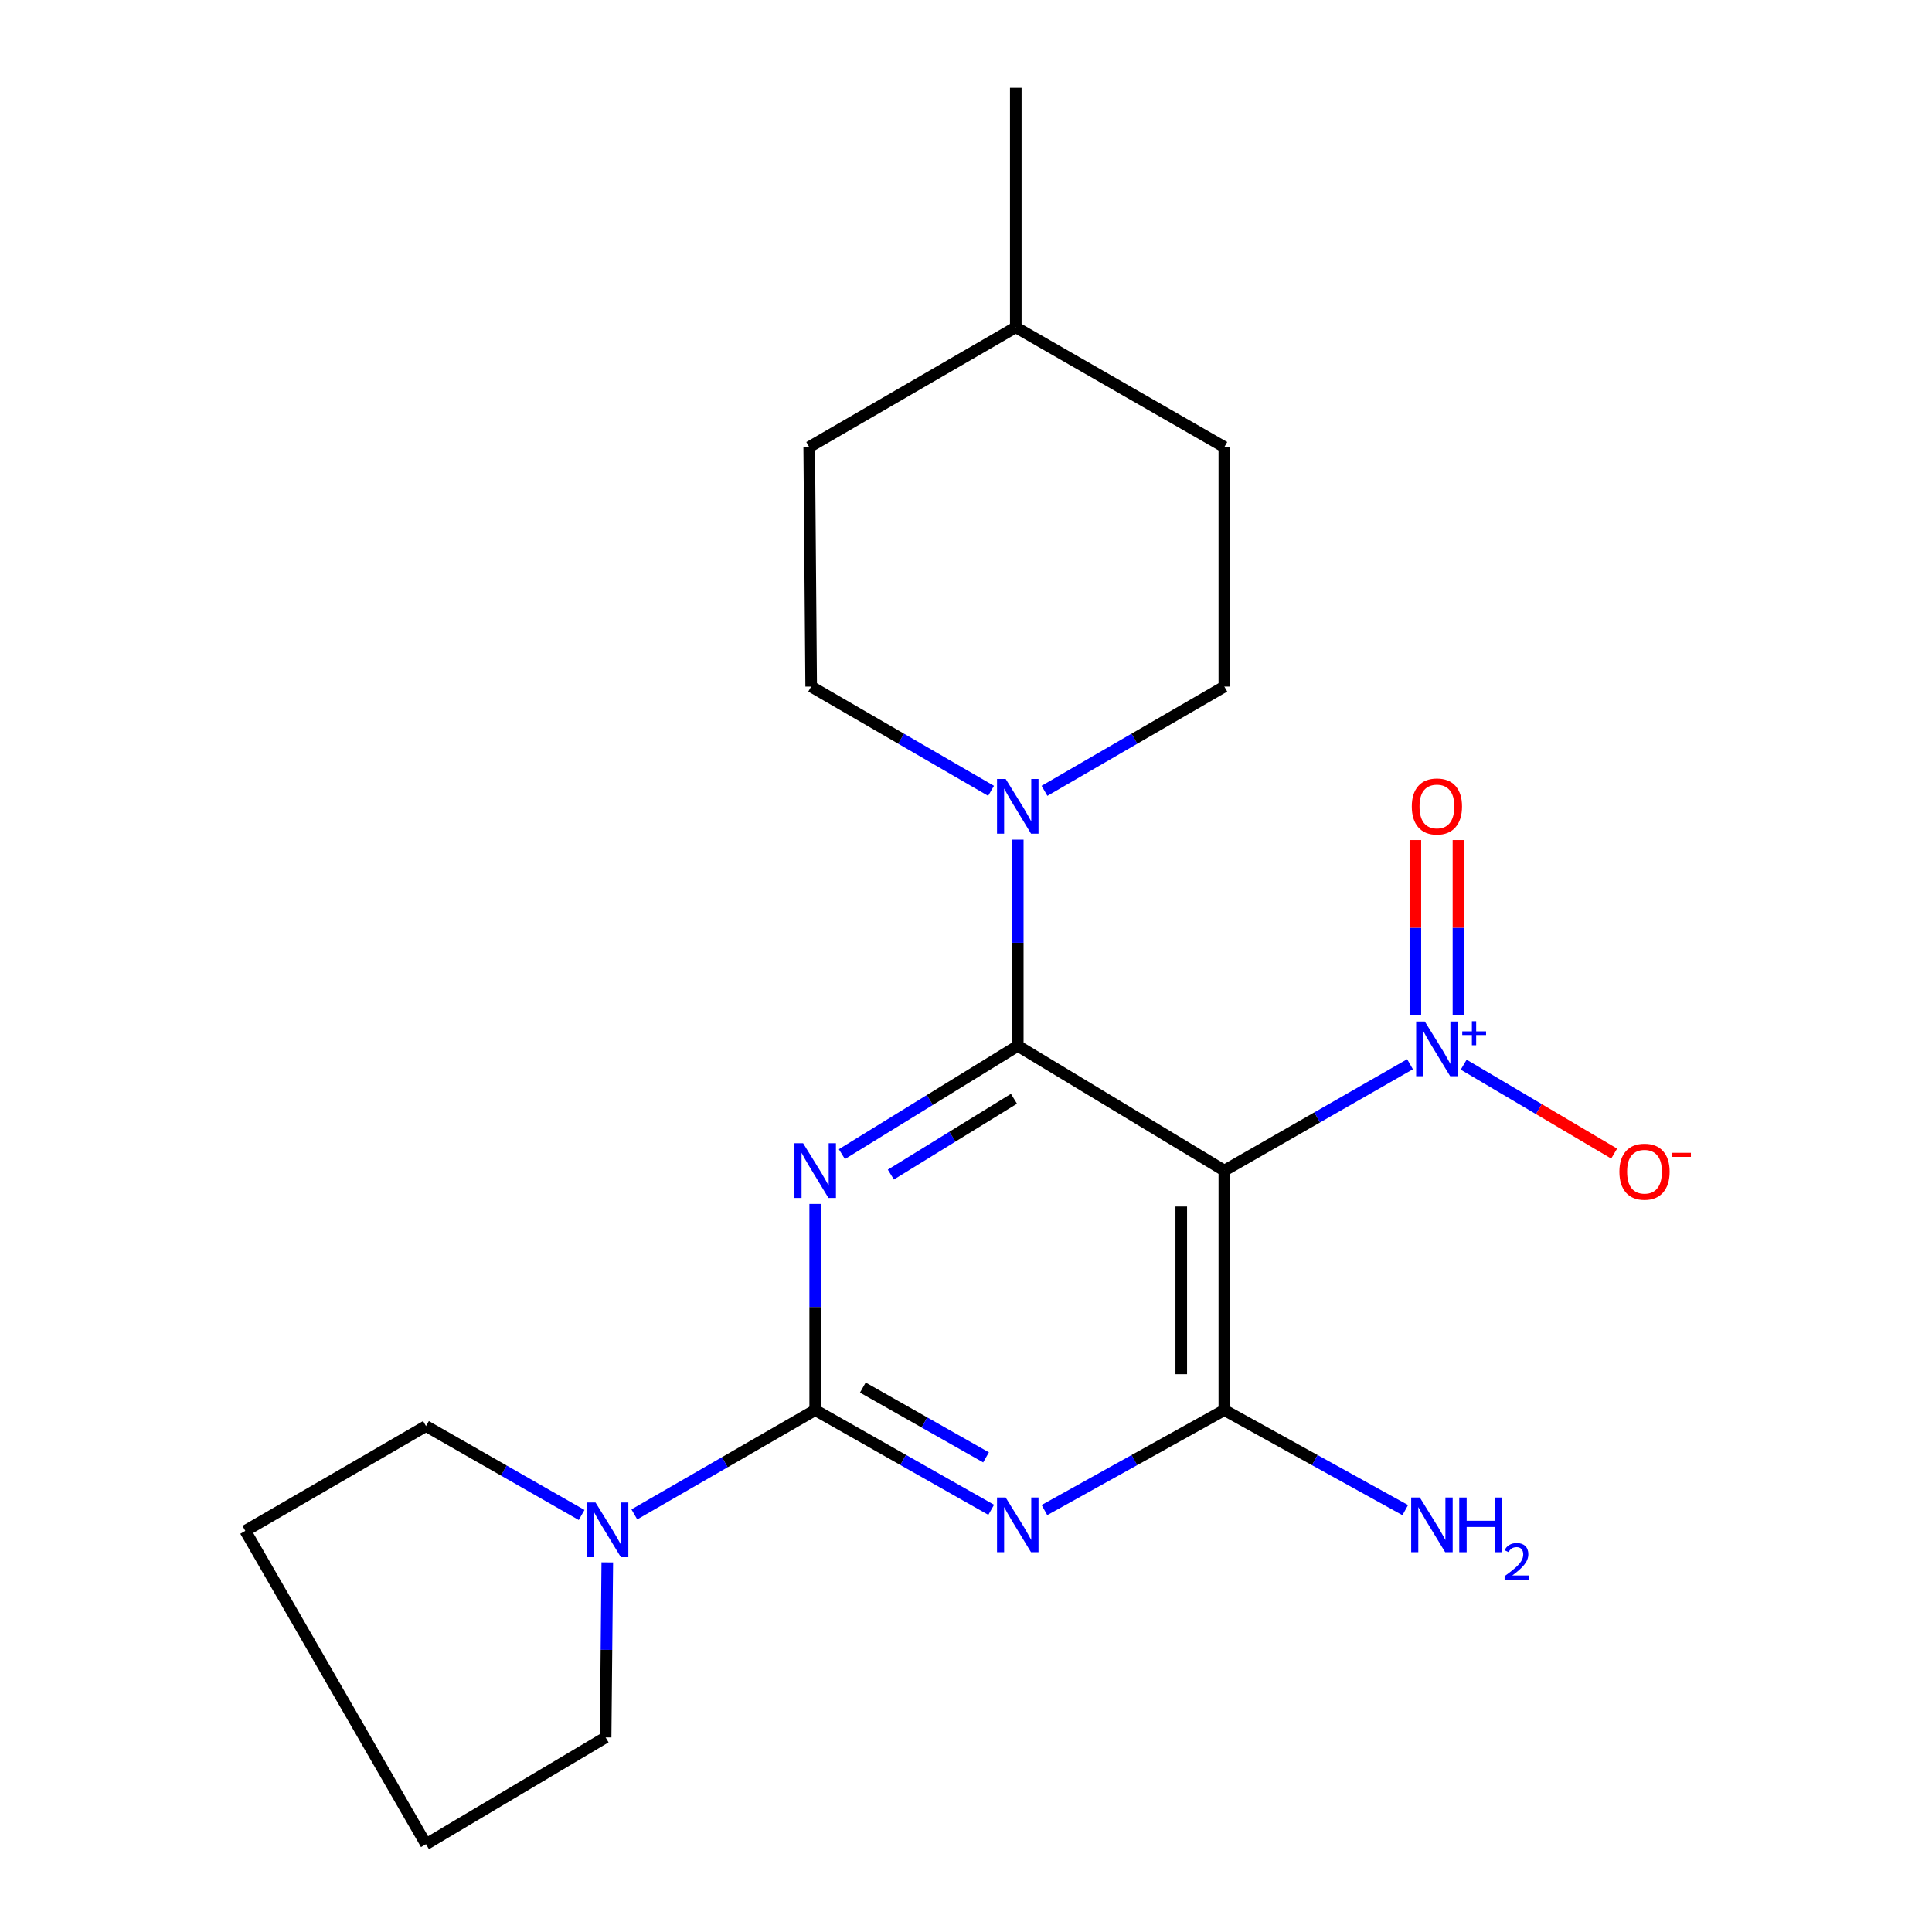 <?xml version='1.0' encoding='iso-8859-1'?>
<svg version='1.1' baseProfile='full'
              xmlns='http://www.w3.org/2000/svg'
                      xmlns:rdkit='http://www.rdkit.org/xml'
                      xmlns:xlink='http://www.w3.org/1999/xlink'
                  xml:space='preserve'
width='1000px' height='1000px' viewBox='0 0 1000 1000'>
<!-- END OF HEADER -->
<rect style='opacity:1.0;fill:#FFFFFF;stroke:none' width='1000' height='1000' x='0' y='0'> </rect>
<path class='bond-0' d='M 435.763,597.382 L 481.279,569.354' style='fill:none;fill-rule:evenodd;stroke:#0000FF;stroke-width:6px;stroke-linecap:butt;stroke-linejoin:miter;stroke-opacity:1' />
<path class='bond-0' d='M 481.279,569.354 L 526.795,541.326' style='fill:none;fill-rule:evenodd;stroke:#000000;stroke-width:6px;stroke-linecap:butt;stroke-linejoin:miter;stroke-opacity:1' />
<path class='bond-0' d='M 461.11,607.96 L 492.971,588.341' style='fill:none;fill-rule:evenodd;stroke:#0000FF;stroke-width:6px;stroke-linecap:butt;stroke-linejoin:miter;stroke-opacity:1' />
<path class='bond-0' d='M 492.971,588.341 L 524.832,568.721' style='fill:none;fill-rule:evenodd;stroke:#000000;stroke-width:6px;stroke-linecap:butt;stroke-linejoin:miter;stroke-opacity:1' />
<path class='bond-1' d='M 421.945,623.15 L 421.945,676.503' style='fill:none;fill-rule:evenodd;stroke:#0000FF;stroke-width:6px;stroke-linecap:butt;stroke-linejoin:miter;stroke-opacity:1' />
<path class='bond-1' d='M 421.945,676.503 L 421.945,729.856' style='fill:none;fill-rule:evenodd;stroke:#000000;stroke-width:6px;stroke-linecap:butt;stroke-linejoin:miter;stroke-opacity:1' />
<path class='bond-2' d='M 526.795,541.326 L 633.714,605.891' style='fill:none;fill-rule:evenodd;stroke:#000000;stroke-width:6px;stroke-linecap:butt;stroke-linejoin:miter;stroke-opacity:1' />
<path class='bond-6' d='M 526.795,541.326 L 526.795,487.967' style='fill:none;fill-rule:evenodd;stroke:#000000;stroke-width:6px;stroke-linecap:butt;stroke-linejoin:miter;stroke-opacity:1' />
<path class='bond-6' d='M 526.795,487.967 L 526.795,434.608' style='fill:none;fill-rule:evenodd;stroke:#0000FF;stroke-width:6px;stroke-linecap:butt;stroke-linejoin:miter;stroke-opacity:1' />
<path class='bond-3' d='M 421.945,729.856 L 467.494,755.665' style='fill:none;fill-rule:evenodd;stroke:#000000;stroke-width:6px;stroke-linecap:butt;stroke-linejoin:miter;stroke-opacity:1' />
<path class='bond-3' d='M 467.494,755.665 L 513.043,781.475' style='fill:none;fill-rule:evenodd;stroke:#0000FF;stroke-width:6px;stroke-linecap:butt;stroke-linejoin:miter;stroke-opacity:1' />
<path class='bond-3' d='M 446.602,718.198 L 478.487,736.265' style='fill:none;fill-rule:evenodd;stroke:#000000;stroke-width:6px;stroke-linecap:butt;stroke-linejoin:miter;stroke-opacity:1' />
<path class='bond-3' d='M 478.487,736.265 L 510.371,754.332' style='fill:none;fill-rule:evenodd;stroke:#0000FF;stroke-width:6px;stroke-linecap:butt;stroke-linejoin:miter;stroke-opacity:1' />
<path class='bond-7' d='M 421.945,729.856 L 375.14,756.852' style='fill:none;fill-rule:evenodd;stroke:#000000;stroke-width:6px;stroke-linecap:butt;stroke-linejoin:miter;stroke-opacity:1' />
<path class='bond-7' d='M 375.14,756.852 L 328.334,783.848' style='fill:none;fill-rule:evenodd;stroke:#0000FF;stroke-width:6px;stroke-linecap:butt;stroke-linejoin:miter;stroke-opacity:1' />
<path class='bond-5' d='M 633.714,605.891 L 681.774,578.366' style='fill:none;fill-rule:evenodd;stroke:#000000;stroke-width:6px;stroke-linecap:butt;stroke-linejoin:miter;stroke-opacity:1' />
<path class='bond-5' d='M 681.774,578.366 L 729.833,550.841' style='fill:none;fill-rule:evenodd;stroke:#0000FF;stroke-width:6px;stroke-linecap:butt;stroke-linejoin:miter;stroke-opacity:1' />
<path class='bond-21' d='M 633.714,605.891 L 633.714,729.856' style='fill:none;fill-rule:evenodd;stroke:#000000;stroke-width:6px;stroke-linecap:butt;stroke-linejoin:miter;stroke-opacity:1' />
<path class='bond-21' d='M 611.416,624.486 L 611.416,711.261' style='fill:none;fill-rule:evenodd;stroke:#000000;stroke-width:6px;stroke-linecap:butt;stroke-linejoin:miter;stroke-opacity:1' />
<path class='bond-4' d='M 540.593,781.6 L 587.154,755.728' style='fill:none;fill-rule:evenodd;stroke:#0000FF;stroke-width:6px;stroke-linecap:butt;stroke-linejoin:miter;stroke-opacity:1' />
<path class='bond-4' d='M 587.154,755.728 L 633.714,729.856' style='fill:none;fill-rule:evenodd;stroke:#000000;stroke-width:6px;stroke-linecap:butt;stroke-linejoin:miter;stroke-opacity:1' />
<path class='bond-12' d='M 633.714,729.856 L 680.536,755.744' style='fill:none;fill-rule:evenodd;stroke:#000000;stroke-width:6px;stroke-linecap:butt;stroke-linejoin:miter;stroke-opacity:1' />
<path class='bond-12' d='M 680.536,755.744 L 727.357,781.632' style='fill:none;fill-rule:evenodd;stroke:#0000FF;stroke-width:6px;stroke-linecap:butt;stroke-linejoin:miter;stroke-opacity:1' />
<path class='bond-8' d='M 757.603,551.067 L 796.54,574.081' style='fill:none;fill-rule:evenodd;stroke:#0000FF;stroke-width:6px;stroke-linecap:butt;stroke-linejoin:miter;stroke-opacity:1' />
<path class='bond-8' d='M 796.54,574.081 L 835.477,597.096' style='fill:none;fill-rule:evenodd;stroke:#FF0000;stroke-width:6px;stroke-linecap:butt;stroke-linejoin:miter;stroke-opacity:1' />
<path class='bond-9' d='M 754.892,525.576 L 754.892,480.195' style='fill:none;fill-rule:evenodd;stroke:#0000FF;stroke-width:6px;stroke-linecap:butt;stroke-linejoin:miter;stroke-opacity:1' />
<path class='bond-9' d='M 754.892,480.195 L 754.892,434.814' style='fill:none;fill-rule:evenodd;stroke:#FF0000;stroke-width:6px;stroke-linecap:butt;stroke-linejoin:miter;stroke-opacity:1' />
<path class='bond-9' d='M 732.594,525.576 L 732.594,480.195' style='fill:none;fill-rule:evenodd;stroke:#0000FF;stroke-width:6px;stroke-linecap:butt;stroke-linejoin:miter;stroke-opacity:1' />
<path class='bond-9' d='M 732.594,480.195 L 732.594,434.814' style='fill:none;fill-rule:evenodd;stroke:#FF0000;stroke-width:6px;stroke-linecap:butt;stroke-linejoin:miter;stroke-opacity:1' />
<path class='bond-10' d='M 540.625,409.332 L 587.17,382.352' style='fill:none;fill-rule:evenodd;stroke:#0000FF;stroke-width:6px;stroke-linecap:butt;stroke-linejoin:miter;stroke-opacity:1' />
<path class='bond-10' d='M 587.17,382.352 L 633.714,355.372' style='fill:none;fill-rule:evenodd;stroke:#000000;stroke-width:6px;stroke-linecap:butt;stroke-linejoin:miter;stroke-opacity:1' />
<path class='bond-11' d='M 512.966,409.333 L 466.415,382.353' style='fill:none;fill-rule:evenodd;stroke:#0000FF;stroke-width:6px;stroke-linecap:butt;stroke-linejoin:miter;stroke-opacity:1' />
<path class='bond-11' d='M 466.415,382.353 L 419.864,355.372' style='fill:none;fill-rule:evenodd;stroke:#000000;stroke-width:6px;stroke-linecap:butt;stroke-linejoin:miter;stroke-opacity:1' />
<path class='bond-15' d='M 314.332,808.678 L 313.899,853.974' style='fill:none;fill-rule:evenodd;stroke:#0000FF;stroke-width:6px;stroke-linecap:butt;stroke-linejoin:miter;stroke-opacity:1' />
<path class='bond-15' d='M 313.899,853.974 L 313.465,899.271' style='fill:none;fill-rule:evenodd;stroke:#000000;stroke-width:6px;stroke-linecap:butt;stroke-linejoin:miter;stroke-opacity:1' />
<path class='bond-16' d='M 301.047,784.15 L 260.771,761.14' style='fill:none;fill-rule:evenodd;stroke:#0000FF;stroke-width:6px;stroke-linecap:butt;stroke-linejoin:miter;stroke-opacity:1' />
<path class='bond-16' d='M 260.771,761.14 L 220.495,738.131' style='fill:none;fill-rule:evenodd;stroke:#000000;stroke-width:6px;stroke-linecap:butt;stroke-linejoin:miter;stroke-opacity:1' />
<path class='bond-14' d='M 633.714,355.372 L 633.714,231.395' style='fill:none;fill-rule:evenodd;stroke:#000000;stroke-width:6px;stroke-linecap:butt;stroke-linejoin:miter;stroke-opacity:1' />
<path class='bond-13' d='M 419.864,355.372 L 418.848,231.395' style='fill:none;fill-rule:evenodd;stroke:#000000;stroke-width:6px;stroke-linecap:butt;stroke-linejoin:miter;stroke-opacity:1' />
<path class='bond-17' d='M 418.848,231.395 L 525.767,169.407' style='fill:none;fill-rule:evenodd;stroke:#000000;stroke-width:6px;stroke-linecap:butt;stroke-linejoin:miter;stroke-opacity:1' />
<path class='bond-23' d='M 633.714,231.395 L 525.767,169.407' style='fill:none;fill-rule:evenodd;stroke:#000000;stroke-width:6px;stroke-linecap:butt;stroke-linejoin:miter;stroke-opacity:1' />
<path class='bond-20' d='M 313.465,899.271 L 220.495,954.545' style='fill:none;fill-rule:evenodd;stroke:#000000;stroke-width:6px;stroke-linecap:butt;stroke-linejoin:miter;stroke-opacity:1' />
<path class='bond-19' d='M 220.495,738.131 L 126.979,792.364' style='fill:none;fill-rule:evenodd;stroke:#000000;stroke-width:6px;stroke-linecap:butt;stroke-linejoin:miter;stroke-opacity:1' />
<path class='bond-18' d='M 525.767,169.407 L 525.767,45.455' style='fill:none;fill-rule:evenodd;stroke:#000000;stroke-width:6px;stroke-linecap:butt;stroke-linejoin:miter;stroke-opacity:1' />
<path class='bond-22' d='M 126.979,792.364 L 220.495,954.545' style='fill:none;fill-rule:evenodd;stroke:#000000;stroke-width:6px;stroke-linecap:butt;stroke-linejoin:miter;stroke-opacity:1' />
<path  class='atom-0' d='M 415.685 591.731
L 424.965 606.731
Q 425.885 608.211, 427.365 610.891
Q 428.845 613.571, 428.925 613.731
L 428.925 591.731
L 432.685 591.731
L 432.685 620.051
L 428.805 620.051
L 418.845 603.651
Q 417.685 601.731, 416.445 599.531
Q 415.245 597.331, 414.885 596.651
L 414.885 620.051
L 411.205 620.051
L 411.205 591.731
L 415.685 591.731
' fill='#0000FF'/>
<path  class='atom-4' d='M 520.535 775.107
L 529.815 790.107
Q 530.735 791.587, 532.215 794.267
Q 533.695 796.947, 533.775 797.107
L 533.775 775.107
L 537.535 775.107
L 537.535 803.427
L 533.655 803.427
L 523.695 787.027
Q 522.535 785.107, 521.295 782.907
Q 520.095 780.707, 519.735 780.027
L 519.735 803.427
L 516.055 803.427
L 516.055 775.107
L 520.535 775.107
' fill='#0000FF'/>
<path  class='atom-6' d='M 737.483 528.714
L 746.763 543.714
Q 747.683 545.194, 749.163 547.874
Q 750.643 550.554, 750.723 550.714
L 750.723 528.714
L 754.483 528.714
L 754.483 557.034
L 750.603 557.034
L 740.643 540.634
Q 739.483 538.714, 738.243 536.514
Q 737.043 534.314, 736.683 533.634
L 736.683 557.034
L 733.003 557.034
L 733.003 528.714
L 737.483 528.714
' fill='#0000FF'/>
<path  class='atom-6' d='M 756.859 533.819
L 761.848 533.819
L 761.848 528.565
L 764.066 528.565
L 764.066 533.819
L 769.188 533.819
L 769.188 535.72
L 764.066 535.72
L 764.066 541
L 761.848 541
L 761.848 535.72
L 756.859 535.72
L 756.859 533.819
' fill='#0000FF'/>
<path  class='atom-7' d='M 520.535 403.189
L 529.815 418.189
Q 530.735 419.669, 532.215 422.349
Q 533.695 425.029, 533.775 425.189
L 533.775 403.189
L 537.535 403.189
L 537.535 431.509
L 533.655 431.509
L 523.695 415.109
Q 522.535 413.189, 521.295 410.989
Q 520.095 408.789, 519.735 408.109
L 519.735 431.509
L 516.055 431.509
L 516.055 403.189
L 520.535 403.189
' fill='#0000FF'/>
<path  class='atom-8' d='M 308.233 777.672
L 317.513 792.672
Q 318.433 794.152, 319.913 796.832
Q 321.393 799.512, 321.473 799.672
L 321.473 777.672
L 325.233 777.672
L 325.233 805.992
L 321.353 805.992
L 311.393 789.592
Q 310.233 787.672, 308.993 785.472
Q 307.793 783.272, 307.433 782.592
L 307.433 805.992
L 303.753 805.992
L 303.753 777.672
L 308.233 777.672
' fill='#0000FF'/>
<path  class='atom-9' d='M 838.195 606.466
Q 838.195 599.666, 841.555 595.866
Q 844.915 592.066, 851.195 592.066
Q 857.475 592.066, 860.835 595.866
Q 864.195 599.666, 864.195 606.466
Q 864.195 613.346, 860.795 617.266
Q 857.395 621.146, 851.195 621.146
Q 844.955 621.146, 841.555 617.266
Q 838.195 613.386, 838.195 606.466
M 851.195 617.946
Q 855.515 617.946, 857.835 615.066
Q 860.195 612.146, 860.195 606.466
Q 860.195 600.906, 857.835 598.106
Q 855.515 595.266, 851.195 595.266
Q 846.875 595.266, 844.515 598.066
Q 842.195 600.866, 842.195 606.466
Q 842.195 612.186, 844.515 615.066
Q 846.875 617.946, 851.195 617.946
' fill='#FF0000'/>
<path  class='atom-9' d='M 865.515 596.689
L 875.203 596.689
L 875.203 598.801
L 865.515 598.801
L 865.515 596.689
' fill='#FF0000'/>
<path  class='atom-10' d='M 730.743 417.429
Q 730.743 410.629, 734.103 406.829
Q 737.463 403.029, 743.743 403.029
Q 750.023 403.029, 753.383 406.829
Q 756.743 410.629, 756.743 417.429
Q 756.743 424.309, 753.343 428.229
Q 749.943 432.109, 743.743 432.109
Q 737.503 432.109, 734.103 428.229
Q 730.743 424.349, 730.743 417.429
M 743.743 428.909
Q 748.063 428.909, 750.383 426.029
Q 752.743 423.109, 752.743 417.429
Q 752.743 411.869, 750.383 409.069
Q 748.063 406.229, 743.743 406.229
Q 739.423 406.229, 737.063 409.029
Q 734.743 411.829, 734.743 417.429
Q 734.743 423.149, 737.063 426.029
Q 739.423 428.909, 743.743 428.909
' fill='#FF0000'/>
<path  class='atom-13' d='M 734.906 775.107
L 744.186 790.107
Q 745.106 791.587, 746.586 794.267
Q 748.066 796.947, 748.146 797.107
L 748.146 775.107
L 751.906 775.107
L 751.906 803.427
L 748.026 803.427
L 738.066 787.027
Q 736.906 785.107, 735.666 782.907
Q 734.466 780.707, 734.106 780.027
L 734.106 803.427
L 730.426 803.427
L 730.426 775.107
L 734.906 775.107
' fill='#0000FF'/>
<path  class='atom-13' d='M 755.306 775.107
L 759.146 775.107
L 759.146 787.147
L 773.626 787.147
L 773.626 775.107
L 777.466 775.107
L 777.466 803.427
L 773.626 803.427
L 773.626 790.347
L 759.146 790.347
L 759.146 803.427
L 755.306 803.427
L 755.306 775.107
' fill='#0000FF'/>
<path  class='atom-13' d='M 778.839 802.434
Q 779.525 800.665, 781.162 799.688
Q 782.799 798.685, 785.069 798.685
Q 787.894 798.685, 789.478 800.216
Q 791.062 801.747, 791.062 804.467
Q 791.062 807.239, 789.003 809.826
Q 786.97 812.413, 782.746 815.475
L 791.379 815.475
L 791.379 817.587
L 778.786 817.587
L 778.786 815.819
Q 782.271 813.337, 784.33 811.489
Q 786.416 809.641, 787.419 807.978
Q 788.422 806.315, 788.422 804.599
Q 788.422 802.803, 787.525 801.8
Q 786.627 800.797, 785.069 800.797
Q 783.565 800.797, 782.561 801.404
Q 781.558 802.011, 780.845 803.358
L 778.839 802.434
' fill='#0000FF'/>
</svg>
